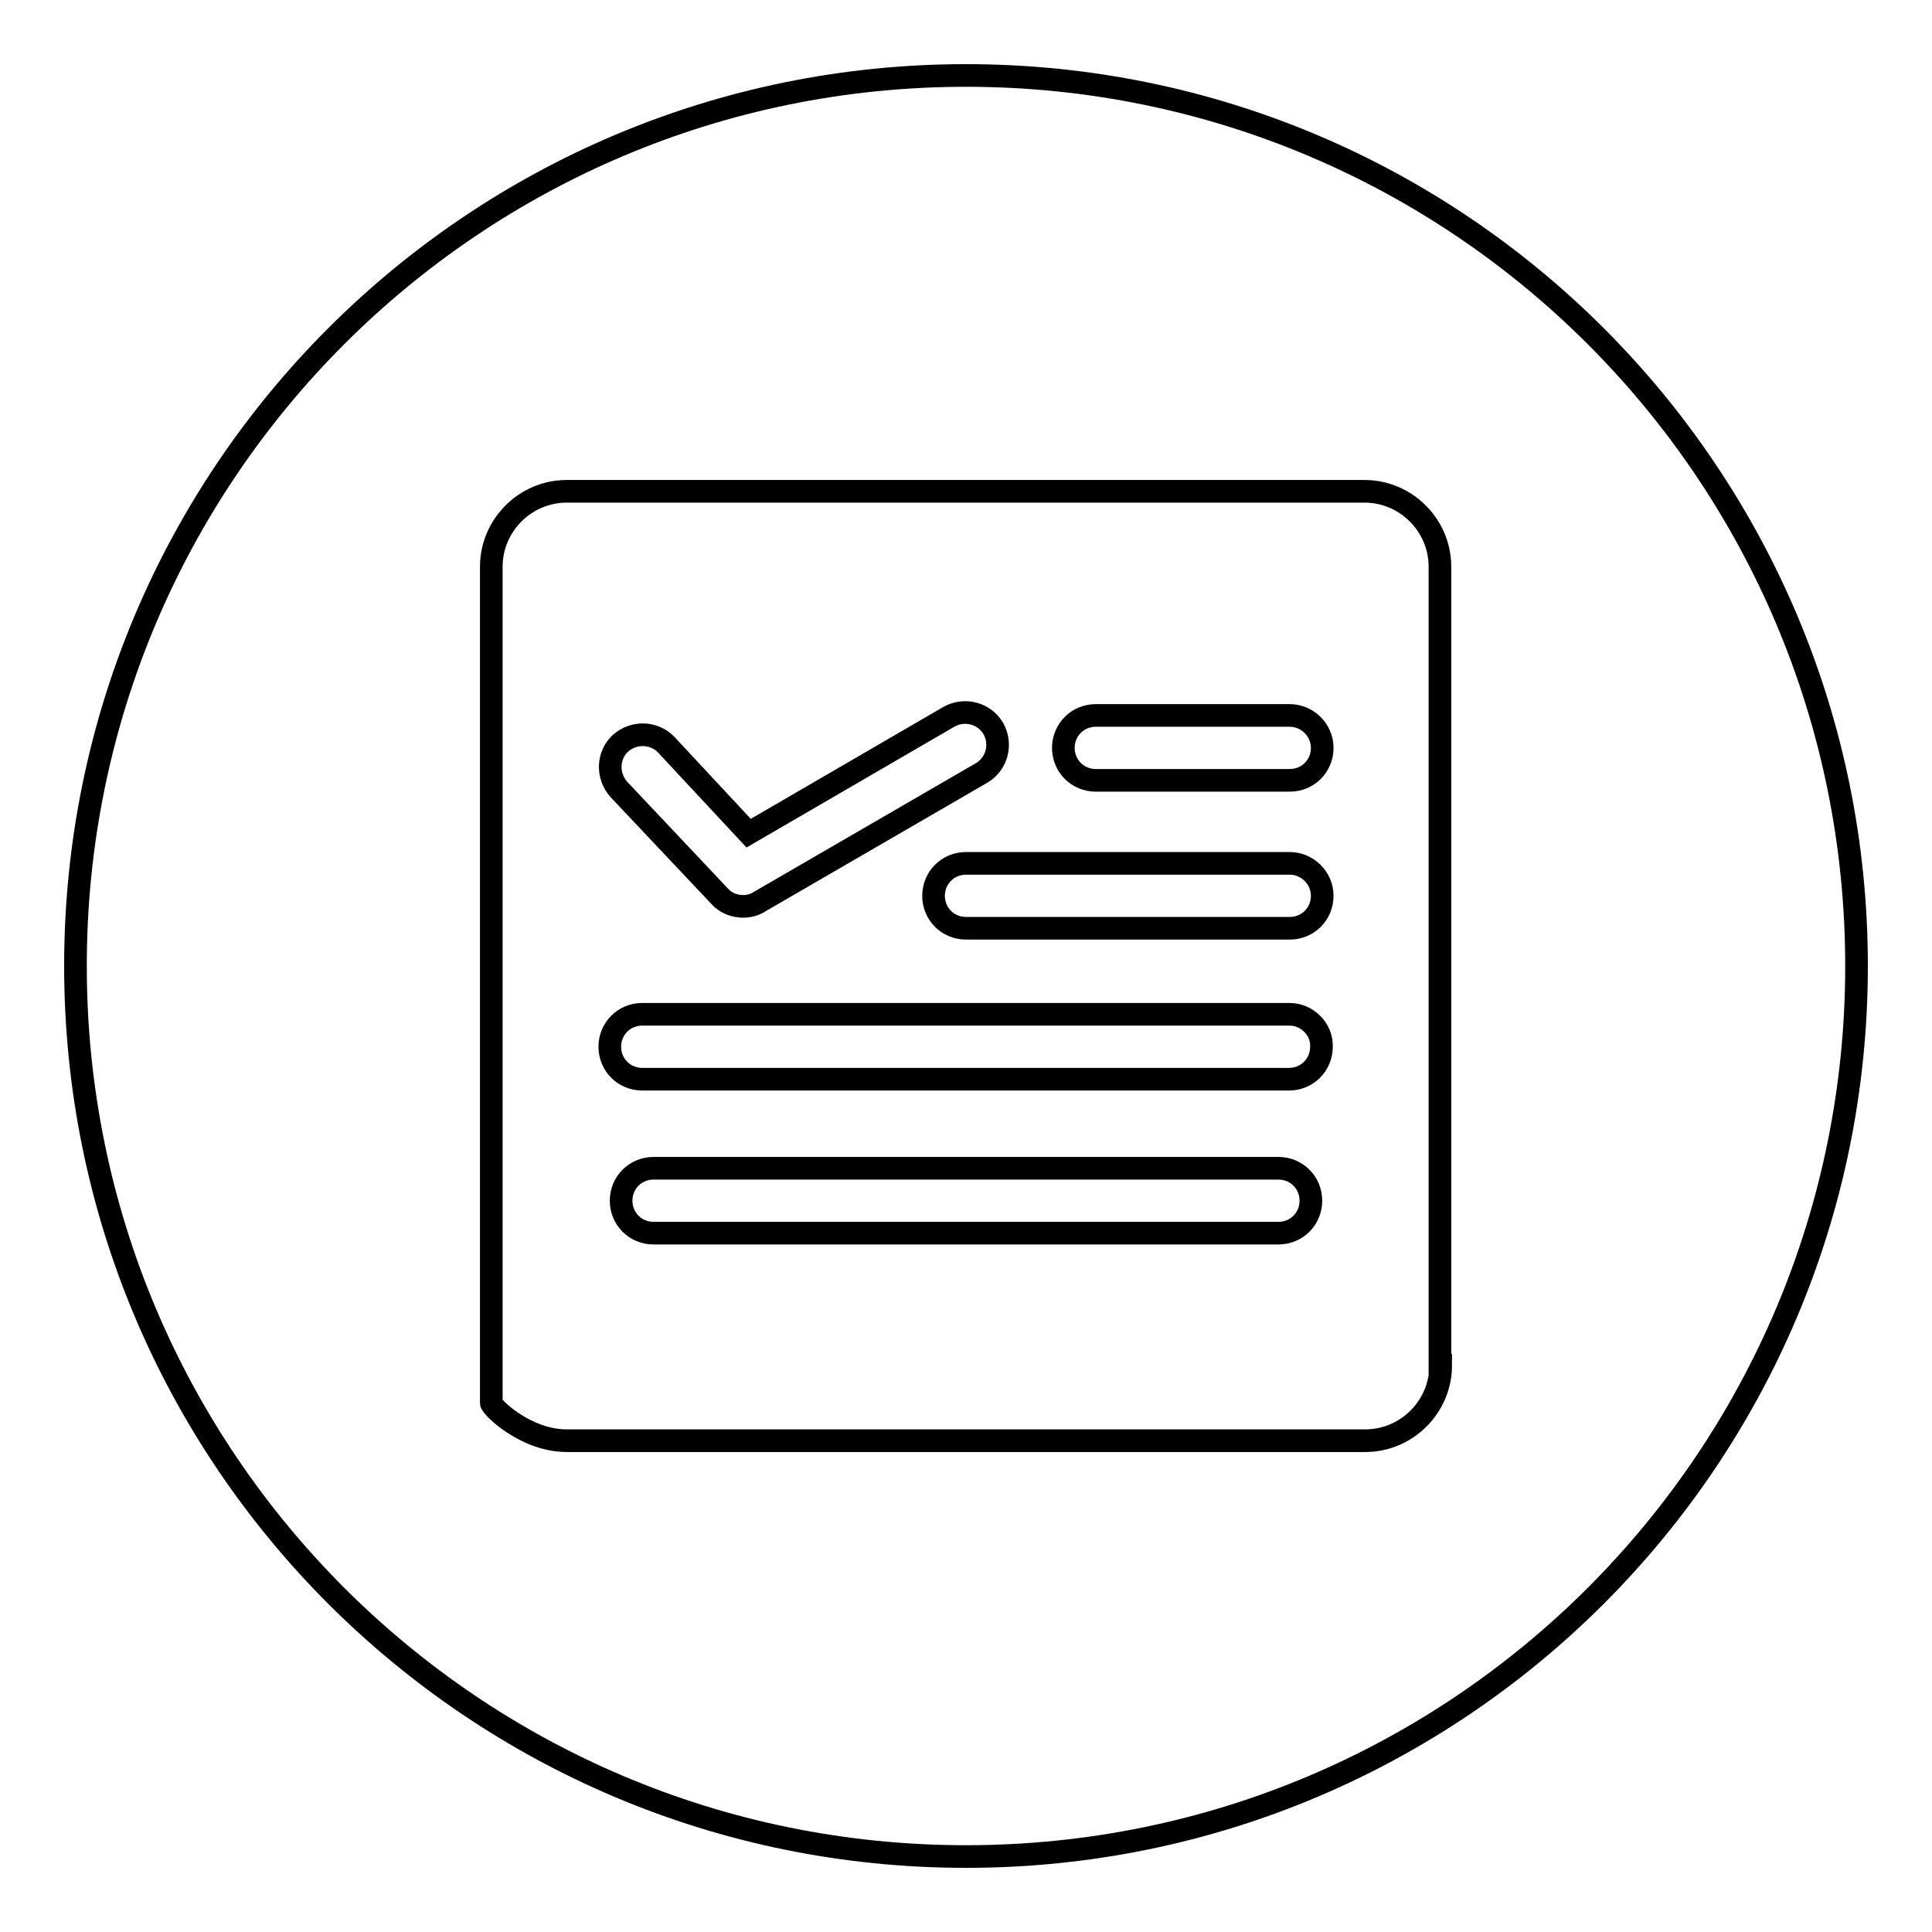 <?xml version="1.0" encoding="utf-8"?>
<!-- Svg Vector Icons : http://www.onlinewebfonts.com/icon -->
<!DOCTYPE svg PUBLIC "-//W3C//DTD SVG 1.1//EN" "http://www.w3.org/Graphics/SVG/1.1/DTD/svg11.dtd">
<svg version="1.1" xmlns="http://www.w3.org/2000/svg" xmlns:xlink="http://www.w3.org/1999/xlink" x="0px" y="0px" viewBox="0 0 256 256" enable-background="new 0 0 256 256" xml:space="preserve">
<g><g><path stroke-width="3" fill-opacity="0" stroke="#000000"  d="M169.4,154.8H86.6c-2.4,0-4.3,1.9-4.3,4.3c0,2.4,1.9,4.3,4.3,4.3h82.8c2.4,0,4.3-1.9,4.3-4.3C173.7,156.7,171.8,154.8,169.4,154.8z M95.4,118.8c0.8,0.9,2,1.3,3.1,1.3c0.7,0,1.5-0.2,2.1-0.6l29.5-17.1c2-1.2,2.7-3.8,1.5-5.9c-1.2-2-3.8-2.7-5.9-1.5l-26.5,15.4L88.3,98.7c-1.6-1.7-4.3-1.8-6.1-0.2c-1.7,1.6-1.8,4.3-0.2,6.1L95.4,118.8z M170.9,114.4H128c-2.4,0-4.3,1.9-4.3,4.3c0,2.4,1.9,4.3,4.3,4.3h42.9c2.4,0,4.3-1.9,4.3-4.3C175.2,116.3,173.2,114.4,170.9,114.4z M170.9,134.4H85.1c-2.4,0-4.3,1.9-4.3,4.3c0,2.4,1.9,4.3,4.3,4.3h85.7c2.4,0,4.3-1.9,4.3-4.3C175.2,136.4,173.2,134.4,170.9,134.4z M128,10C62.8,10,10,62.8,10,128c0,65.2,52.8,118,118,118c65.2,0,118-52.8,118-118C246,62.8,193.2,10,128,10z M190.9,180.9c0,5.5-4.5,10-10,10H75.1c-5.5,0-10-4.5-10-5V75.1c0-5.5,4.5-10,10-10h105.7c5.5,0,10,4.5,10,10V180.9L190.9,180.9z M170.9,94.8h-25.7c-2.4,0-4.3,1.9-4.3,4.3c0,2.4,1.9,4.3,4.3,4.3h25.7c2.4,0,4.3-1.9,4.3-4.3C175.2,96.7,173.2,94.8,170.9,94.8z"/></g></g>
</svg>